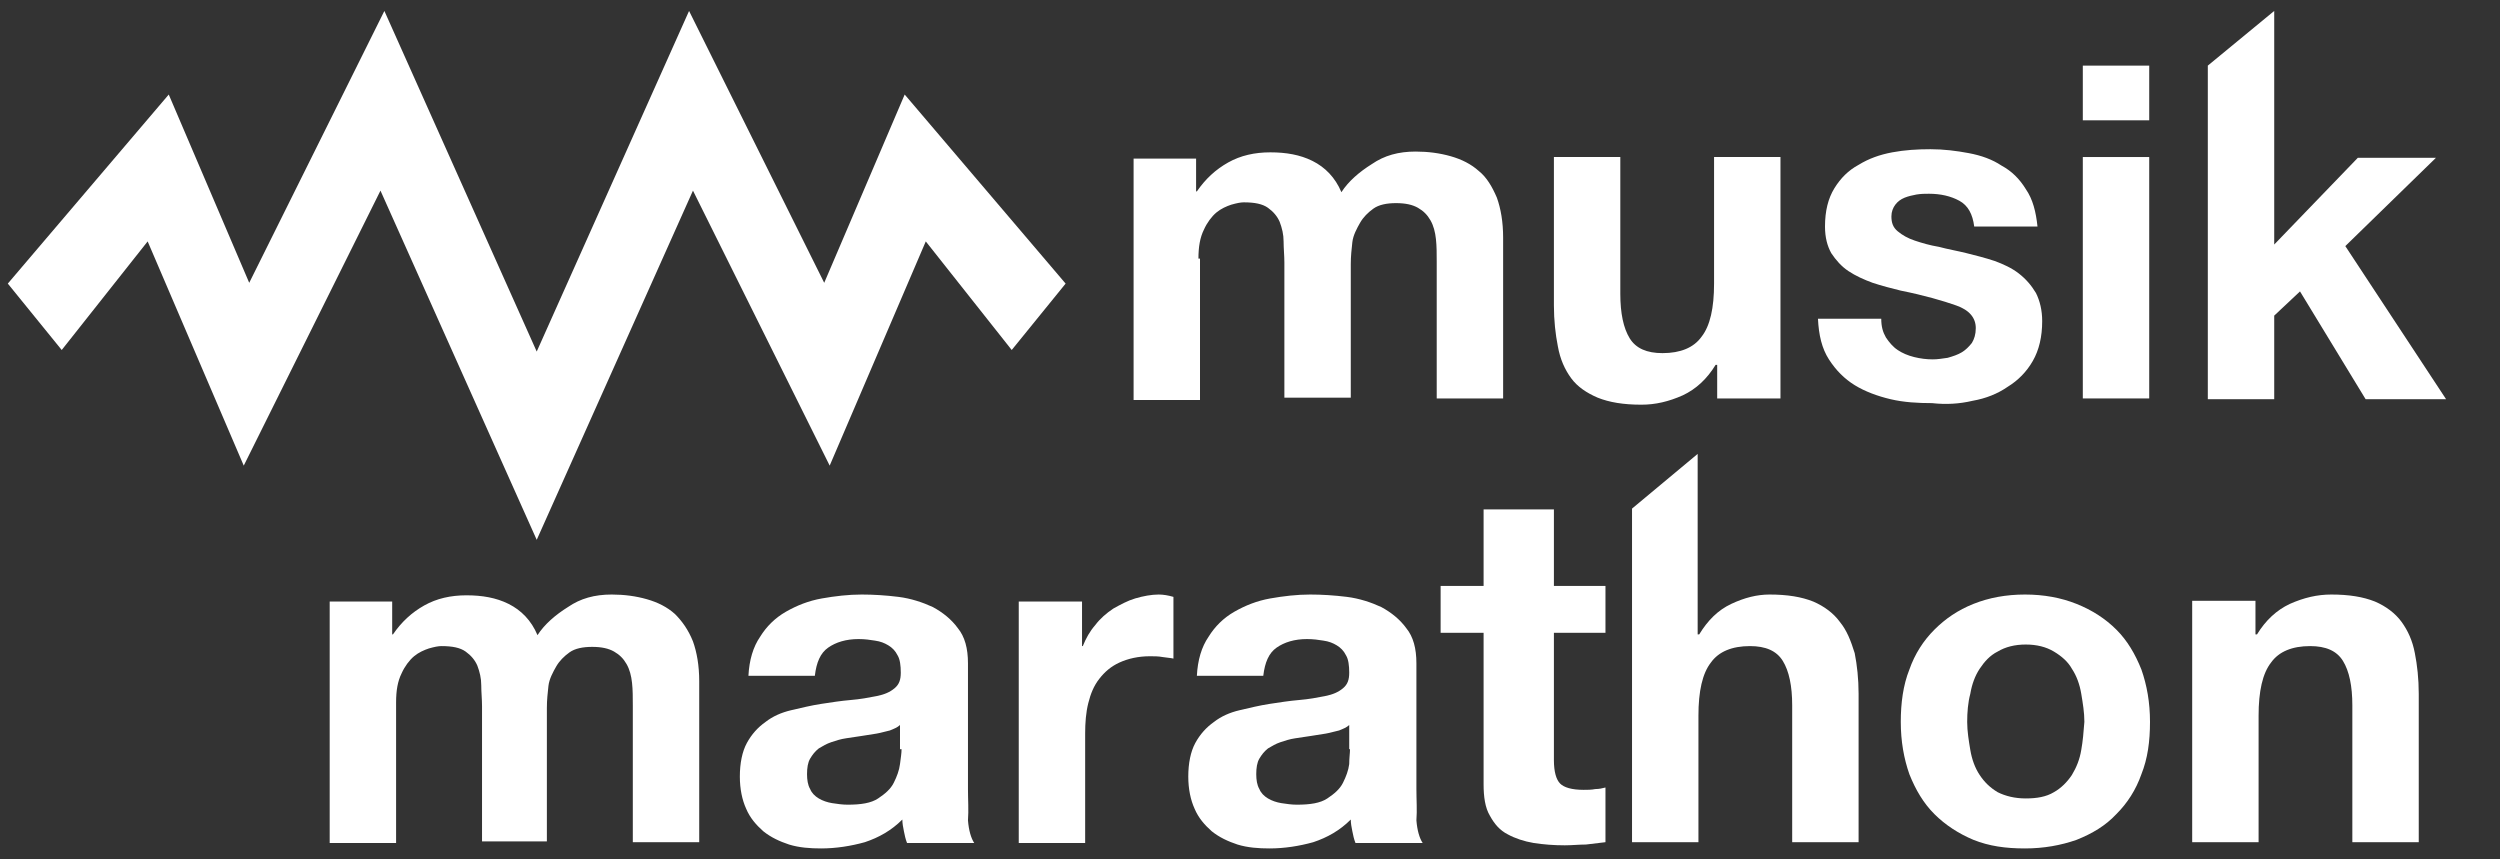 <?xml version="1.0" encoding="utf-8"?>
<!-- Generator: Adobe Illustrator 25.1.0, SVG Export Plug-In . SVG Version: 6.00 Build 0)  -->
<svg version="1.1" id="Ebene_1" xmlns="http://www.w3.org/2000/svg" xmlns:xlink="http://www.w3.org/1999/xlink" x="0px" y="0px"
	 viewBox="0 0 320 110" style="enable-background:new 0 0 320 110;" xml:space="preserve">
<rect x="0" y="0" width="320" height="110" fill="#333333" stroke="none"/>
<style type="text/css">
	.st0{fill:#FFFFFF;}
</style>
<g>
	<path class="st0" d="M201.1,48.4c0.8,1.1,2,1.9,3.4,2.5c1.5,0.6,3.3,0.9,5.6,0.9c1.8,0,3.5-0.4,5.3-1.2c1.7-0.8,3.1-2.1,4.2-3.9
		h0.2v4.3h8.1V20.1h-8.5v16.2c0,3.1-0.5,5.4-1.6,6.8c-1,1.4-2.7,2.1-5,2.1c-2,0-3.4-0.6-4.2-1.9c-0.8-1.3-1.2-3.2-1.2-5.7V20.1h-8.5
		v19c0,1.9,0.2,3.7,0.5,5.2C199.7,46,200.3,47.3,201.1,48.4z"/>
	<rect x="266.6" y="8.4" class="st0" width="8.5" height="7"/>
	<rect x="266.6" y="20.1" class="st0" width="8.5" height="30.9"/>
	<path class="st0" d="M252.5,51.3c1.7-0.3,3.2-0.9,4.5-1.8c1.3-0.8,2.4-1.9,3.2-3.3c0.8-1.4,1.2-3.1,1.2-5.1c0-1.4-0.3-2.6-0.8-3.6
		c-0.6-1-1.3-1.8-2.2-2.5c-0.9-0.7-2-1.2-3.1-1.6c-1.2-0.4-2.4-0.7-3.6-1c-1.2-0.3-2.4-0.5-3.5-0.8c-1.2-0.2-2.2-0.5-3.1-0.8
		c-0.9-0.3-1.6-0.7-2.2-1.2c-0.6-0.5-0.8-1.1-0.8-1.9c0-0.6,0.2-1.1,0.5-1.5c0.3-0.4,0.7-0.7,1.2-0.9c0.5-0.2,1-0.3,1.5-0.4
		c0.6-0.1,1.1-0.1,1.6-0.1c1.5,0,2.8,0.3,3.9,0.9c1.1,0.6,1.7,1.7,1.9,3.3h8.1c-0.2-1.9-0.6-3.5-1.5-4.8c-0.8-1.3-1.8-2.3-3.1-3
		c-1.2-0.8-2.6-1.3-4.2-1.6c-1.6-0.3-3.2-0.5-4.9-0.5c-1.7,0-3.3,0.1-4.9,0.4c-1.6,0.3-3,0.8-4.3,1.6c-1.3,0.7-2.3,1.7-3.1,3
		c-0.8,1.3-1.2,2.9-1.2,4.9c0,1.4,0.3,2.5,0.8,3.4c0.6,0.9,1.3,1.7,2.2,2.3c0.9,0.6,2,1.1,3.1,1.5c1.2,0.4,2.4,0.7,3.6,1
		c3,0.6,5.4,1.3,7.1,1.9c1.7,0.6,2.5,1.6,2.5,2.9c0,0.8-0.2,1.4-0.5,1.9c-0.4,0.5-0.8,0.9-1.3,1.2c-0.5,0.3-1.1,0.5-1.8,0.7
		c-0.7,0.1-1.3,0.2-1.9,0.2c-0.8,0-1.6-0.1-2.4-0.3c-0.8-0.2-1.5-0.5-2.1-0.9c-0.6-0.4-1.1-1-1.5-1.6c-0.4-0.7-0.6-1.4-0.6-2.4h-8.1
		c0.1,2.1,0.5,3.8,1.4,5.2c0.9,1.4,2,2.5,3.3,3.3c1.3,0.8,2.9,1.4,4.6,1.8c1.7,0.4,3.5,0.5,5.3,0.5
		C249.1,51.8,250.8,51.7,252.5,51.3z"/>
	<polygon class="st0" points="291.1,40.4 294.4,37.3 302.8,51.1 313.1,51.1 300.2,31.5 311.8,20.2 301.8,20.2 291.1,31.3 291.1,1.4 
		282.6,8.4 282.6,8.4 282.6,51.1 291.1,51.1 	"/>
	<polygon class="st0" points="115.8,12.1 105.5,36.2 88.2,1.4 68.7,45 49.2,1.4 31.9,36.2 21.6,12.1 1,36.3 7.9,44.8 18.9,30.9 
		31.2,59.6 48.7,24.4 68.7,69.1 88.7,24.4 106.2,59.6 118.5,30.9 129.5,44.8 136.4,36.3 	"/>
	<path class="st0" d="M153.4,33.1c0-1.5,0.2-2.7,0.7-3.7c0.4-0.9,1-1.7,1.6-2.2c0.6-0.5,1.3-0.8,1.9-1c0.7-0.2,1.2-0.3,1.6-0.3
		c1.4,0,2.4,0.2,3.1,0.7c0.7,0.5,1.2,1.1,1.5,1.8c0.3,0.8,0.5,1.6,0.5,2.5c0,0.9,0.1,1.8,0.1,2.7v17.3h8.5V33.8c0-1,0.1-1.9,0.2-2.8
		c0.1-0.9,0.6-1.8,1-2.5c0.4-0.7,1-1.3,1.7-1.8c0.7-0.5,1.7-0.7,2.9-0.7c1.2,0,2.1,0.2,2.8,0.6c0.7,0.4,1.2,0.9,1.6,1.6
		c0.4,0.7,0.6,1.5,0.7,2.4c0.1,0.9,0.1,1.9,0.1,2.9v17.5h8.5V30.4c0-2-0.3-3.7-0.8-5.1c-0.6-1.4-1.3-2.6-2.3-3.4
		c-1-0.9-2.2-1.5-3.6-1.9c-1.4-0.4-2.9-0.6-4.5-0.6c-2.2,0-4,0.5-5.6,1.6c-1.6,1-3,2.2-3.9,3.6c-0.8-1.9-2.1-3.2-3.7-4
		c-1.6-0.8-3.4-1.1-5.4-1.1c-2,0-3.8,0.4-5.4,1.3c-1.6,0.9-2.9,2.1-4,3.7h-0.1v-4.2h-8v30.9h8.5V33.1z"/>
	<path class="st0" d="M123.9,101V84.9c0-1.9-0.4-3.4-1.3-4.5c-0.8-1.1-1.9-2-3.2-2.7c-1.3-0.6-2.8-1.1-4.4-1.3
		c-1.6-0.2-3.2-0.3-4.7-0.3c-1.7,0-3.4,0.2-5.1,0.5c-1.7,0.3-3.2,0.9-4.6,1.7c-1.4,0.8-2.5,1.9-3.3,3.2c-0.9,1.3-1.4,3-1.5,5h8.5
		c0.2-1.7,0.7-2.9,1.7-3.6c1-0.7,2.3-1.1,3.9-1.1c0.8,0,1.5,0.1,2.1,0.2c0.7,0.1,1.2,0.3,1.7,0.6c0.5,0.3,0.9,0.7,1.2,1.3
		c0.3,0.5,0.4,1.3,0.4,2.2c0,0.9-0.2,1.5-0.8,2c-0.6,0.5-1.3,0.8-2.3,1c-1,0.2-2.1,0.4-3.3,0.5c-1.2,0.1-2.5,0.3-3.8,0.5
		c-1.3,0.2-2.5,0.5-3.8,0.8c-1.3,0.3-2.4,0.8-3.3,1.5c-1,0.7-1.8,1.6-2.4,2.7c-0.6,1.1-0.9,2.6-0.9,4.3c0,1.6,0.3,3,0.8,4.1
		c0.5,1.2,1.3,2.1,2.2,2.9c1,0.8,2.1,1.3,3.3,1.7c1.3,0.4,2.7,0.5,4.1,0.5c1.9,0,3.8-0.3,5.6-0.8c1.8-0.6,3.4-1.5,4.8-2.9
		c0,0.5,0.1,1,0.2,1.5c0.1,0.5,0.2,1,0.4,1.5h8.6c-0.4-0.6-0.7-1.6-0.8-2.9C124,103.7,123.9,102.4,123.9,101z M115.4,95.9
		c0,0.5-0.1,1.1-0.2,1.9c-0.1,0.8-0.4,1.6-0.8,2.4c-0.4,0.8-1.1,1.4-2,2c-0.9,0.6-2.2,0.8-3.9,0.8c-0.7,0-1.3-0.1-2-0.2
		c-0.6-0.1-1.2-0.3-1.7-0.6c-0.5-0.3-0.9-0.7-1.1-1.2c-0.3-0.5-0.4-1.2-0.4-1.9c0-0.8,0.1-1.5,0.4-2c0.3-0.5,0.6-0.9,1.1-1.3
		c0.5-0.3,1-0.6,1.6-0.8c0.6-0.2,1.2-0.4,1.9-0.5c0.7-0.1,1.4-0.2,2-0.3c0.7-0.1,1.3-0.2,1.9-0.3c0.6-0.1,1.2-0.3,1.7-0.4
		c0.5-0.2,1-0.4,1.3-0.7V95.9z"/>
	<path class="st0" d="M307.4,79.6c-0.8-1.1-2-2-3.4-2.6c-1.5-0.6-3.3-0.9-5.6-0.9c-1.8,0-3.5,0.4-5.3,1.2c-1.7,0.8-3.1,2.1-4.2,3.9
		h-0.2v-4.3h-8.1v30.9h8.5V91.6c0-3.1,0.5-5.4,1.6-6.8c1-1.4,2.7-2.1,5-2.1c2,0,3.4,0.6,4.2,1.9c0.8,1.3,1.2,3.2,1.2,5.7v17.5h8.5
		v-19c0-1.9-0.2-3.7-0.5-5.2C308.8,82,308.2,80.7,307.4,79.6z"/>
	<path class="st0" d="M270.9,80.6c-1.4-1.4-3.1-2.5-5.1-3.3c-2-0.8-4.2-1.2-6.6-1.2c-2.4,0-4.6,0.4-6.6,1.2c-2,0.8-3.6,1.9-5,3.3
		c-1.4,1.4-2.5,3.1-3.2,5.1c-0.8,2-1.1,4.3-1.1,6.7c0,2.5,0.4,4.7,1.1,6.7c0.8,2,1.8,3.7,3.2,5.1c1.4,1.4,3.1,2.5,5,3.3
		c2,0.8,4.1,1.1,6.6,1.1c2.4,0,4.6-0.4,6.6-1.1c2-0.8,3.7-1.8,5.1-3.3c1.4-1.4,2.5-3.1,3.2-5.1c0.8-2,1.1-4.2,1.1-6.7
		c0-2.5-0.4-4.7-1.1-6.7C273.3,83.7,272.3,82,270.9,80.6z M266.4,96c-0.2,1.2-0.6,2.2-1.2,3.2c-0.6,0.9-1.4,1.7-2.3,2.2
		c-1,0.6-2.2,0.8-3.6,0.8c-1.4,0-2.6-0.3-3.6-0.8c-1-0.6-1.7-1.3-2.3-2.2c-0.6-0.9-1-2-1.2-3.2c-0.2-1.2-0.4-2.4-0.4-3.6
		c0-1.2,0.1-2.5,0.4-3.6c0.2-1.2,0.6-2.3,1.2-3.2c0.6-0.9,1.3-1.7,2.3-2.2c1-0.6,2.2-0.9,3.6-0.9c1.4,0,2.6,0.3,3.6,0.9
		c1,0.6,1.8,1.3,2.3,2.2c0.6,0.9,1,2,1.2,3.2c0.2,1.2,0.4,2.4,0.4,3.6C266.7,93.7,266.6,94.9,266.4,96z"/>
	<path class="st0" d="M145.3,76.6c-1,0.3-1.9,0.8-2.8,1.3c-0.9,0.6-1.7,1.3-2.3,2.1c-0.7,0.8-1.2,1.7-1.6,2.7h-0.1v-5.7h-8.1v30.9
		h8.5V93.9c0-1.4,0.1-2.7,0.4-3.9c0.3-1.2,0.7-2.2,1.4-3.1c0.7-0.9,1.5-1.6,2.6-2.1c1.1-0.5,2.4-0.8,3.9-0.8c0.5,0,1.1,0,1.6,0.1
		c0.6,0.1,1,0.1,1.4,0.2v-7.9c-0.7-0.2-1.3-0.3-1.9-0.3C147.4,76.1,146.3,76.3,145.3,76.6z"/>
	<path class="st0" d="M181.3,101V84.9c0-1.9-0.4-3.4-1.3-4.5c-0.8-1.1-1.9-2-3.2-2.7c-1.3-0.6-2.8-1.1-4.4-1.3
		c-1.6-0.2-3.2-0.3-4.7-0.3c-1.7,0-3.4,0.2-5.1,0.5c-1.7,0.3-3.2,0.9-4.6,1.7c-1.4,0.8-2.5,1.9-3.3,3.2c-0.9,1.3-1.4,3-1.5,5h8.5
		c0.2-1.7,0.7-2.9,1.7-3.6c1-0.7,2.3-1.1,3.9-1.1c0.8,0,1.5,0.1,2.1,0.2c0.7,0.1,1.2,0.3,1.7,0.6c0.5,0.3,0.9,0.7,1.2,1.3
		c0.3,0.5,0.4,1.3,0.4,2.2c0,0.9-0.2,1.5-0.8,2c-0.6,0.5-1.3,0.8-2.3,1c-1,0.2-2.1,0.4-3.3,0.5c-1.2,0.1-2.5,0.3-3.8,0.5
		c-1.3,0.2-2.5,0.5-3.8,0.8c-1.3,0.3-2.4,0.8-3.3,1.5c-1,0.7-1.8,1.6-2.4,2.7c-0.6,1.1-0.9,2.6-0.9,4.3c0,1.6,0.3,3,0.8,4.1
		c0.5,1.2,1.3,2.1,2.2,2.9c1,0.8,2.1,1.3,3.3,1.7c1.3,0.4,2.7,0.5,4.1,0.5c1.9,0,3.8-0.3,5.6-0.8c1.8-0.6,3.4-1.5,4.8-2.9
		c0,0.5,0.1,1,0.2,1.5c0.1,0.5,0.2,1,0.4,1.5h8.6c-0.4-0.6-0.7-1.6-0.8-2.9C181.4,103.7,181.3,102.4,181.3,101z M172.8,95.9
		c0,0.5-0.1,1.1-0.1,1.9c-0.1,0.8-0.4,1.6-0.8,2.4c-0.4,0.8-1.1,1.4-2,2c-0.9,0.6-2.2,0.8-3.9,0.8c-0.7,0-1.3-0.1-2-0.2
		c-0.6-0.1-1.2-0.3-1.7-0.6c-0.5-0.3-0.9-0.7-1.1-1.2c-0.3-0.5-0.4-1.2-0.4-1.9c0-0.8,0.1-1.5,0.4-2c0.3-0.5,0.6-0.9,1.1-1.3
		c0.5-0.3,1-0.6,1.6-0.8c0.6-0.2,1.2-0.4,1.9-0.5c0.7-0.1,1.4-0.2,2-0.3c0.7-0.1,1.3-0.2,1.9-0.3c0.6-0.1,1.2-0.3,1.7-0.4
		c0.5-0.2,1-0.4,1.3-0.7V95.9z"/>
	<path class="st0" d="M235.5,79.6c-0.8-1.1-2-2-3.4-2.6c-1.5-0.6-3.3-0.9-5.6-0.9c-1.6,0-3.2,0.4-4.9,1.2c-1.7,0.8-3,2.1-4.1,3.9
		h-0.2V65.1l0-7l-8.4,7v42.7h8.5V91.6c0-3.1,0.5-5.4,1.6-6.8c1-1.4,2.7-2.1,5-2.1c2,0,3.4,0.6,4.2,1.9c0.8,1.3,1.2,3.2,1.2,5.7v17.5
		h8.5v-19c0-1.9-0.2-3.7-0.5-5.2C236.9,82,236.4,80.7,235.5,79.6z"/>
	<path class="st0" d="M86.4,78.6c-1-0.9-2.2-1.5-3.6-1.9c-1.4-0.4-2.9-0.6-4.5-0.6c-2.2,0-4,0.5-5.6,1.6c-1.6,1-3,2.2-3.9,3.6
		c-0.8-1.9-2.1-3.2-3.7-4c-1.6-0.8-3.4-1.1-5.4-1.1c-2,0-3.8,0.4-5.4,1.3c-1.6,0.9-2.9,2.1-4,3.7h-0.1v-4.2h-8v30.9h8.5V89.9
		c0-1.5,0.2-2.7,0.7-3.7c0.4-0.9,1-1.7,1.6-2.2c0.6-0.5,1.3-0.8,1.9-1c0.7-0.2,1.2-0.3,1.6-0.3c1.4,0,2.4,0.2,3.1,0.7
		c0.7,0.5,1.2,1.1,1.5,1.8c0.3,0.8,0.5,1.6,0.5,2.5c0,0.9,0.1,1.8,0.1,2.7v17.3H70V90.6c0-1,0.1-1.9,0.2-2.8c0.1-0.9,0.6-1.8,1-2.5
		c0.4-0.7,1-1.3,1.7-1.8c0.7-0.5,1.7-0.7,2.9-0.7c1.2,0,2.1,0.2,2.8,0.6c0.7,0.4,1.2,0.9,1.6,1.6c0.4,0.7,0.6,1.5,0.7,2.4
		c0.1,0.9,0.1,1.9,0.1,2.9v17.5h8.5V87.2c0-2-0.3-3.7-0.8-5.1C88.1,80.6,87.3,79.5,86.4,78.6z"/>
	<g>
		<path class="st0" d="M205.5,75v6h-6.6v16.3c0,1.5,0.3,2.5,0.8,3c0.5,0.5,1.5,0.8,3,0.8c0.5,0,1,0,1.5-0.1c0.5,0,0.9-0.1,1.3-0.2v7
			c-0.8,0.1-1.6,0.2-2.5,0.3c-0.9,0-1.8,0.1-2.7,0.1c-1.4,0-2.7-0.1-4-0.3c-1.2-0.2-2.4-0.6-3.3-1.1c-1-0.5-1.7-1.3-2.3-2.4
			c-0.6-1-0.8-2.4-0.8-4V81h-5.5v-6h5.5v-9.8h9V75H205.5z"/>
	</g>
</g>
</svg>

